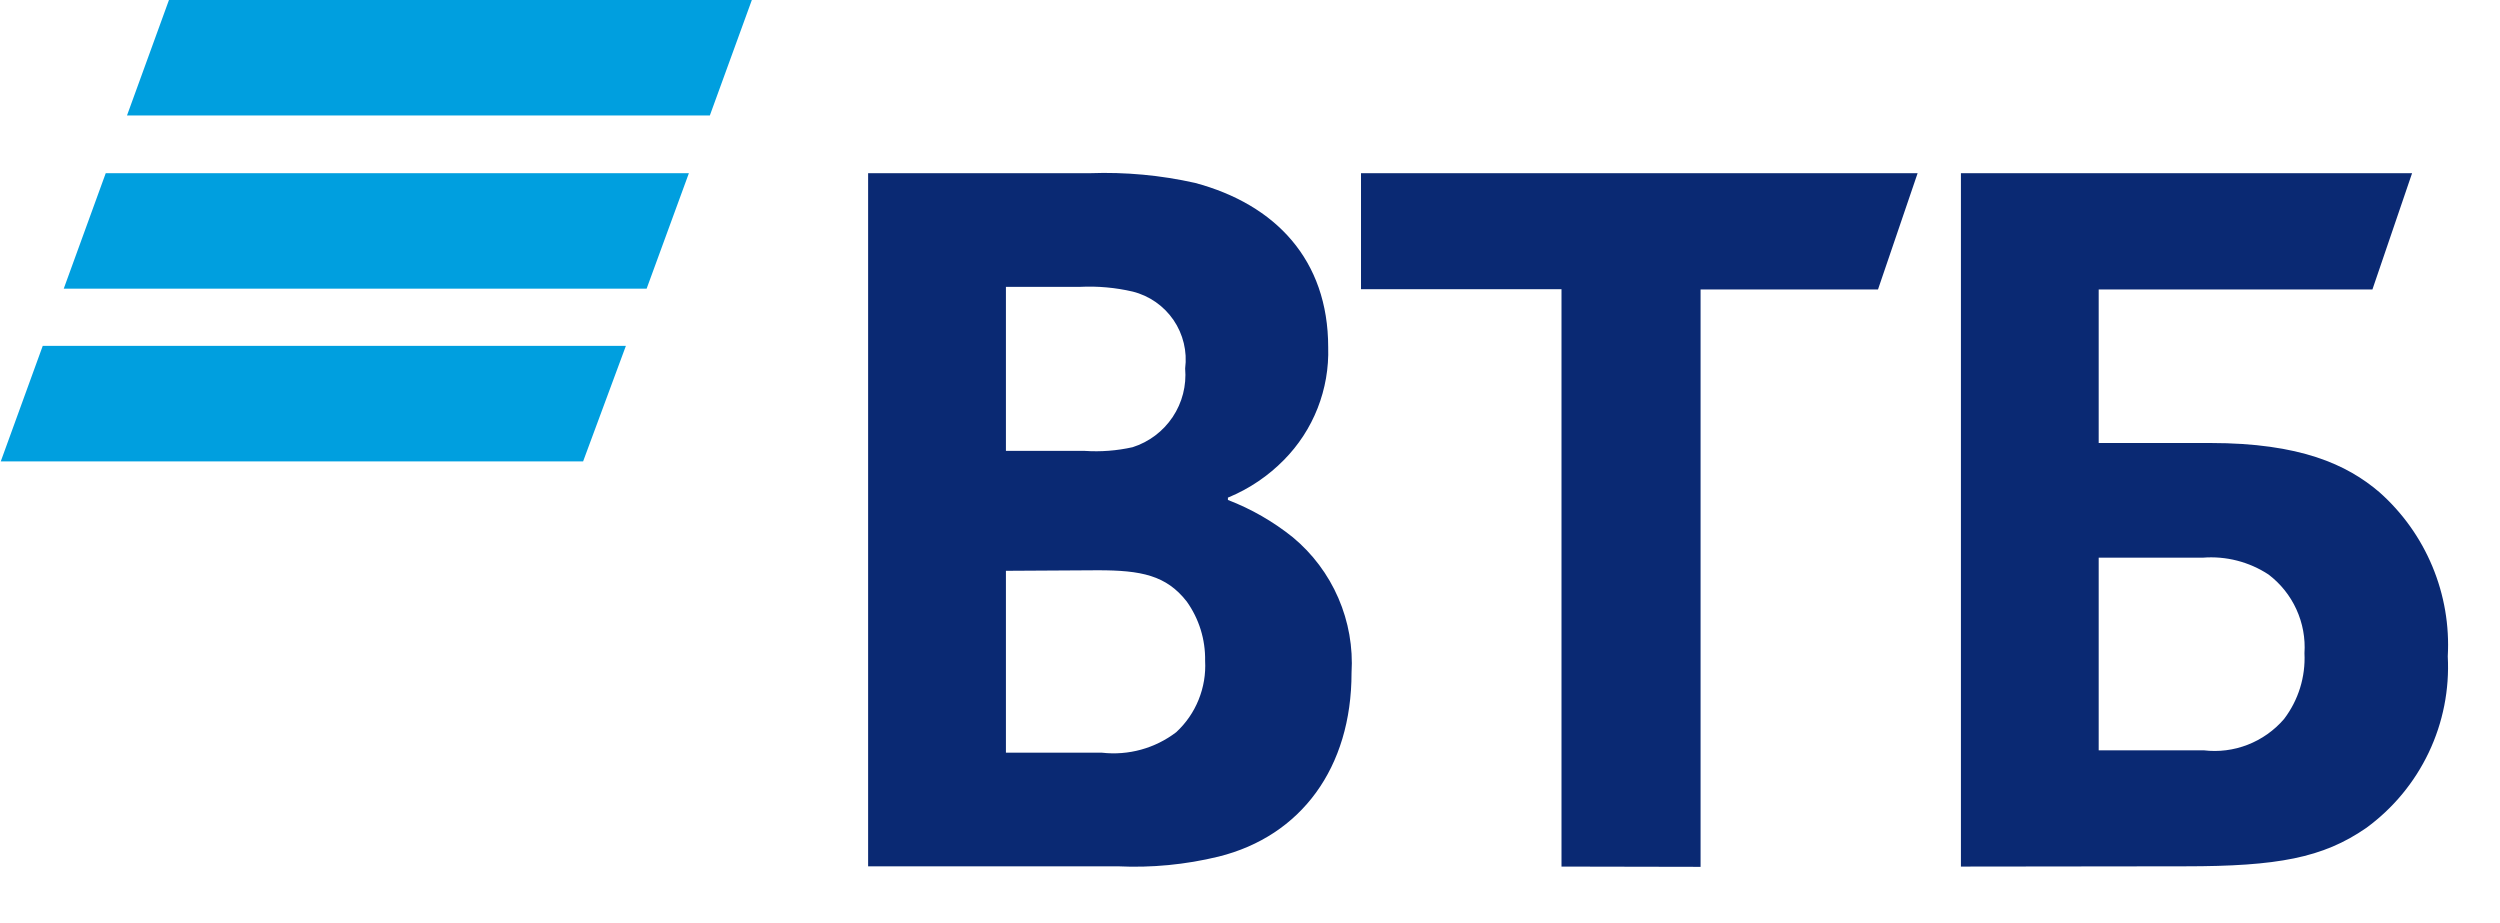 <?xml version="1.0" encoding="UTF-8"?> <svg xmlns="http://www.w3.org/2000/svg" width="65" height="24" viewBox="0 0 65 24" fill="none"><path d="M18.456 3.002H3.302L4.393 0H19.548L18.456 3.002ZM17.911 4.503H2.749L1.657 7.506H16.812L17.911 4.503ZM16.273 8.993H1.111L0.02 11.996H15.161L16.273 8.993Z" fill="#009FDF"></path><path d="M54.566 19.508H57.296C57.684 19.555 58.077 19.505 58.441 19.363C58.805 19.221 59.129 18.992 59.384 18.696C59.758 18.206 59.947 17.599 59.916 16.984C59.942 16.592 59.87 16.2 59.706 15.842C59.543 15.485 59.294 15.174 58.981 14.937C58.475 14.605 57.872 14.451 57.269 14.5H54.566V19.508ZM50.984 22.531V4.503H62.714L61.683 7.526H54.566V11.518H57.466C59.807 11.518 61.021 12.078 61.861 12.794C62.461 13.325 62.933 13.986 63.241 14.725C63.55 15.465 63.687 16.265 63.642 17.065C63.688 17.927 63.518 18.787 63.147 19.566C62.776 20.346 62.217 21.02 61.52 21.528C60.394 22.306 59.213 22.524 56.811 22.524L50.984 22.531ZM40.599 22.531V7.519H35.386V4.503H49.858L48.828 7.526H44.215V22.538L40.599 22.531ZM26.154 11.723H28.201C28.619 11.751 29.04 11.719 29.449 11.627C29.875 11.491 30.242 11.214 30.49 10.842C30.738 10.471 30.852 10.025 30.814 9.58C30.871 9.138 30.763 8.69 30.512 8.321C30.26 7.953 29.882 7.689 29.449 7.581C29.002 7.477 28.543 7.436 28.085 7.458H26.154V11.723ZM26.154 14.841V19.57H28.651C29.339 19.648 30.031 19.458 30.582 19.037C30.836 18.802 31.035 18.514 31.164 18.193C31.294 17.872 31.352 17.527 31.333 17.181C31.343 16.629 31.176 16.089 30.855 15.639C30.323 14.957 29.668 14.827 28.549 14.827L26.154 14.841ZM31.926 12.937V12.999C32.535 13.233 33.103 13.56 33.612 13.968C34.126 14.394 34.532 14.936 34.797 15.549C35.063 16.162 35.18 16.829 35.14 17.495C35.14 19.959 33.83 21.739 31.681 22.272C30.824 22.481 29.941 22.566 29.06 22.524H22.571V4.503H28.344C29.261 4.47 30.178 4.555 31.073 4.756C33.161 5.315 34.533 6.755 34.533 9.027C34.55 9.569 34.456 10.109 34.258 10.613C34.06 11.118 33.761 11.576 33.38 11.961C32.975 12.373 32.492 12.7 31.96 12.924L31.926 12.937Z" fill="#0A2973"></path></svg> 